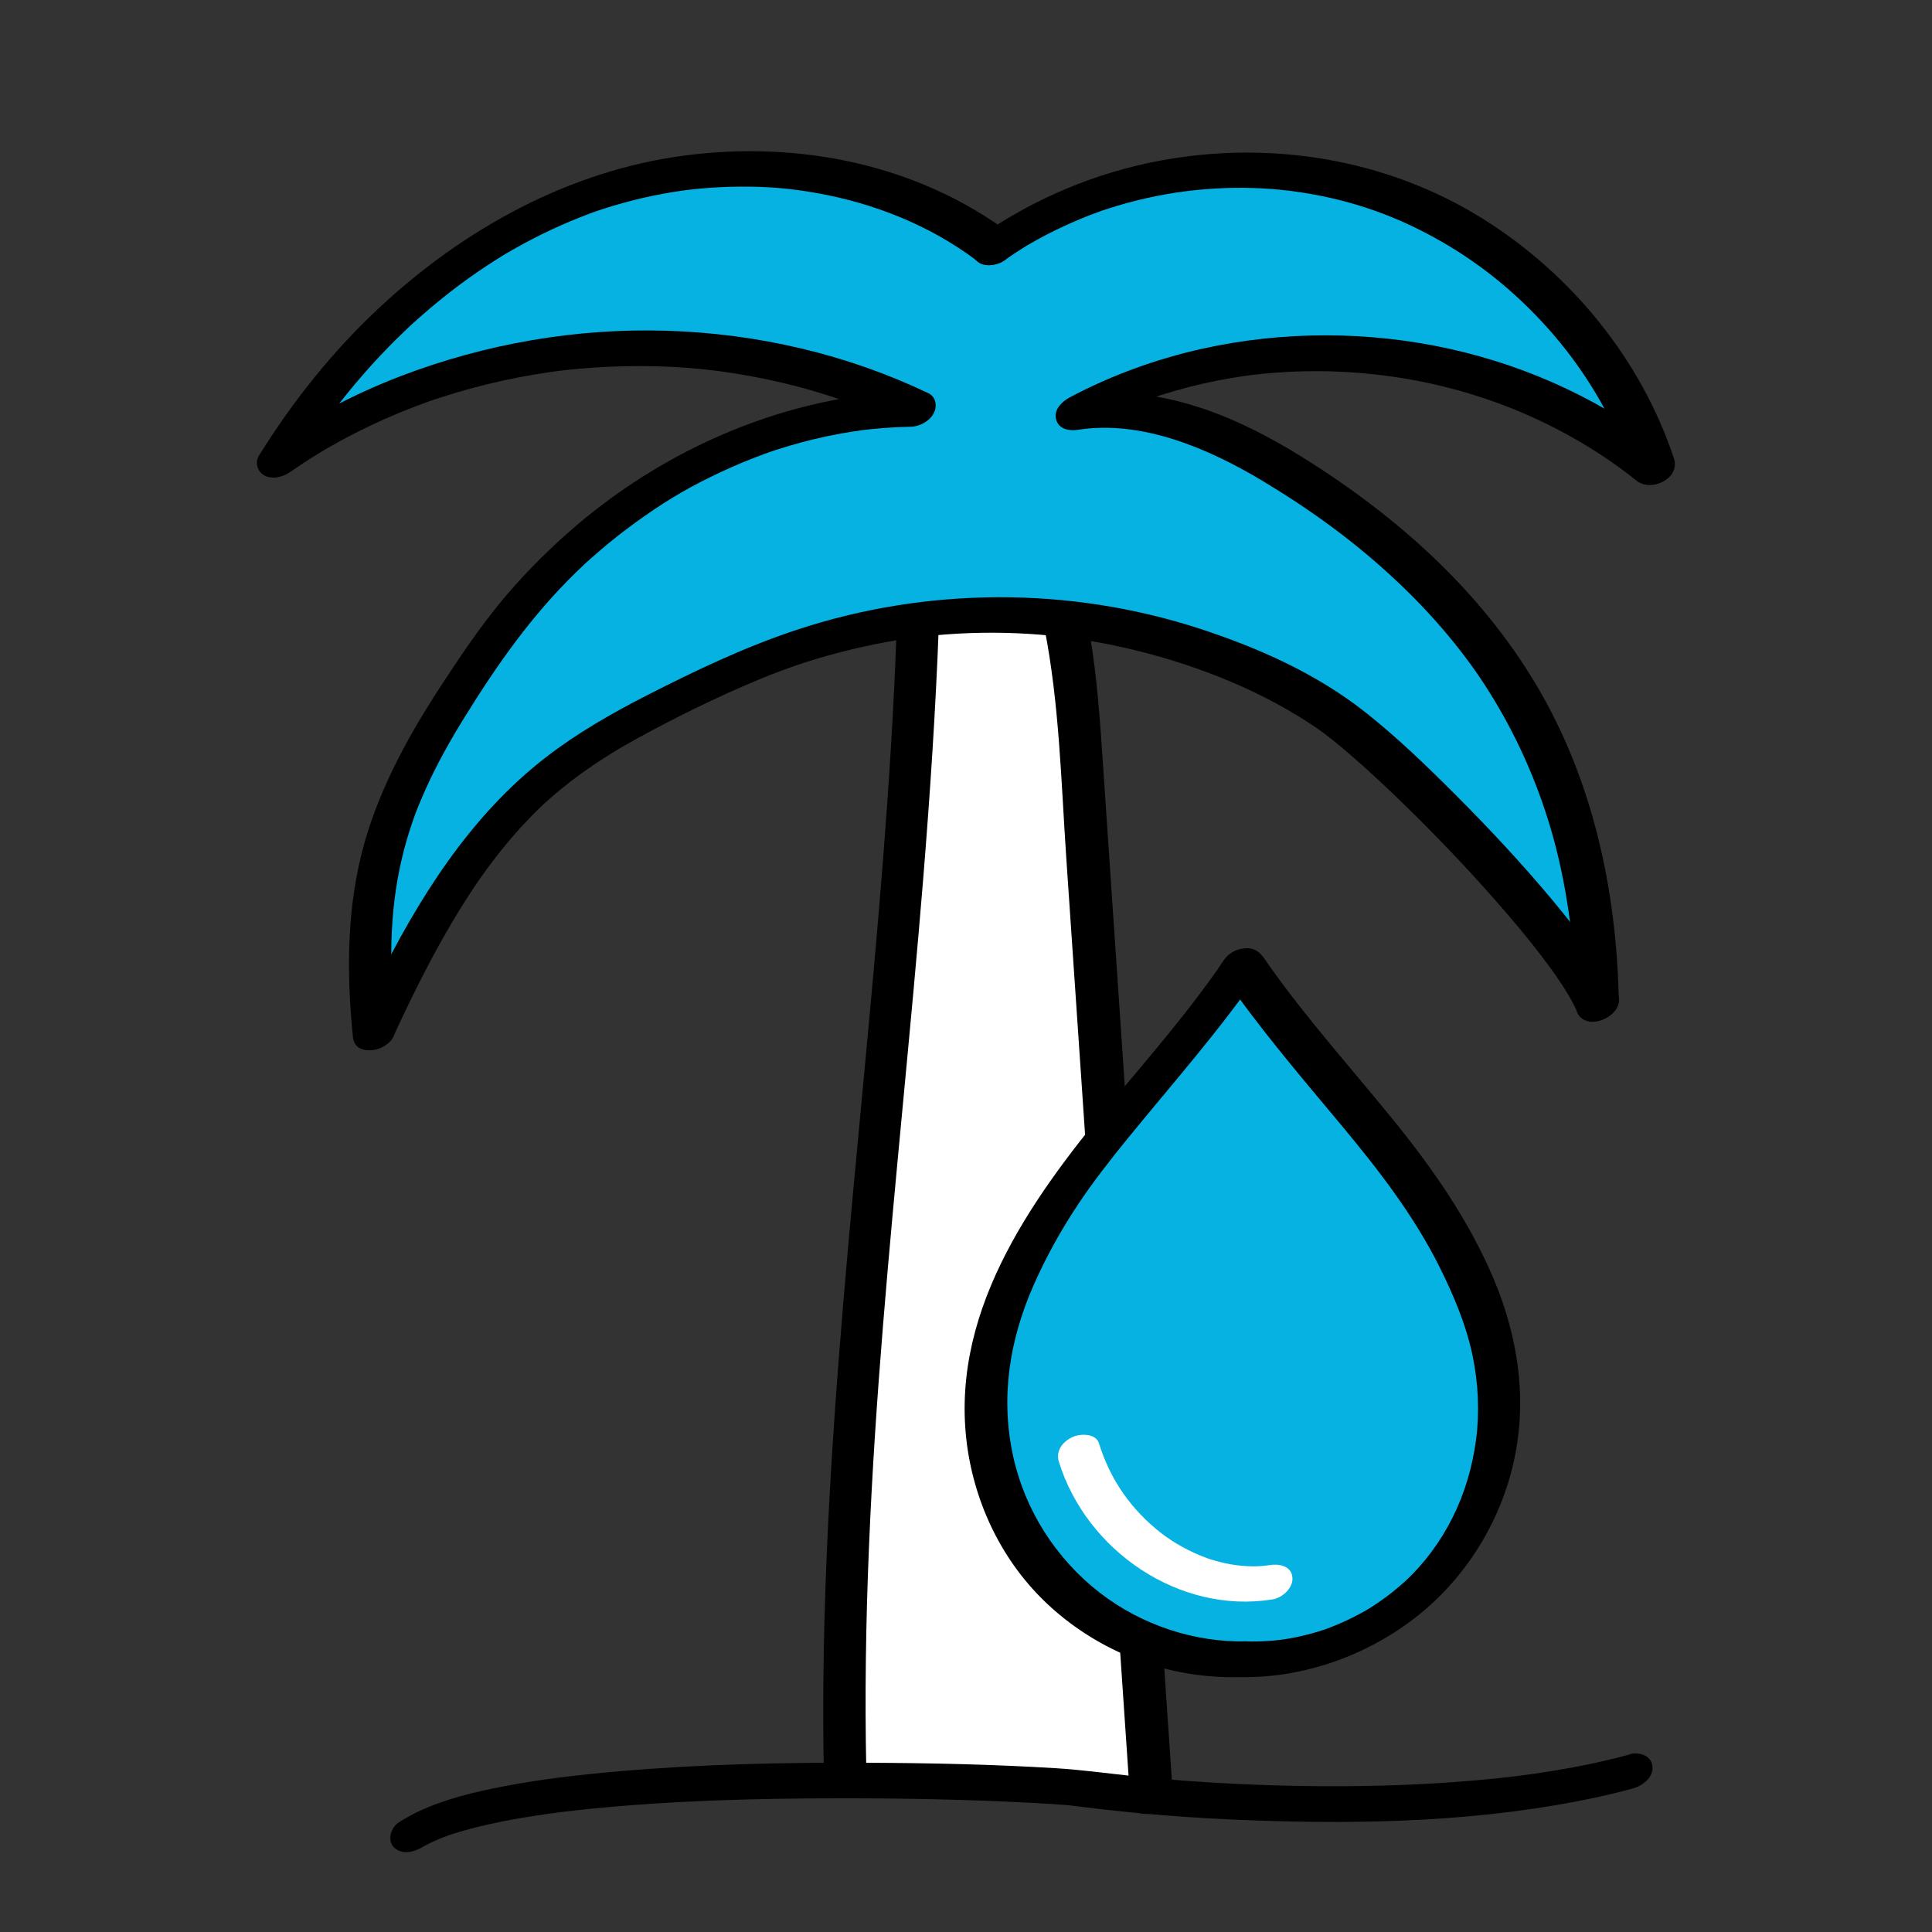 <svg viewBox="0 0 350 350" xmlns="http://www.w3.org/2000/svg" data-sanitized-data-name="Working Files" data-name="Working Files" id="Working_Files">
  <rect x="0" y="0" width="350" height="350" fill="#333333" stroke="none"/>
  <defs>
    <style>
      .cls-1 {
        fill: #06b2e2;
      }

      .cls-2 {
        fill: #fff;
      }
    </style>
  </defs>
  <g>
    <path d="M208.97,326.14c-4.37-.38-8.72-.88-13.03-1.45-8.58-1.12-17.12-2.51-25.61-4.15-5.78-1.11-11.54,2.67-17.34,1.76l.12-.72c-1.54-69.82,10.58-137.65,13.13-207.44l-.2-1.54c8.95-1.1,18.04-1.18,27.01-.22l-.04.41c1.73,8.59,2.33,17.37,2.92,26.11,4.34,64.08,13.04,187.26,13.04,187.26Z" class="cls-2"></path>
    <path d="M249.6,34.64c23.23,7.66,42.35,26.8,50.03,50.03-28.87-23.31-71.86-27.39-104.57-9.93,12.03-1.94,24.26,2.5,34.75,8.7,38.79,22.94,58.7,53.3,59.6,98.34-5.52-12.83-8.35-10.46-17.26-21.88-8.63-11.05-18.8-22.13-30.24-30.23-5.1-3.6-10.65-6.51-16.39-8.96-10.33-4.38-21.31-7.17-32.46-8.34-8.97-.95-18.06-.88-27.01.22-13.35,1.63-26.41,5.53-38.38,11.68-29.98,15.39-52.52,29.85-59.9,62.74-3.13-30.25,3.69-45.28,21.13-70.2,17.46-24.9,46.41-42.22,76.82-42.74-36.44-17.5-82.15-13.85-115.35,9.21,13.41-21.59,33.22-39.8,57.25-48.09,23.95-8.27,52.16-5.66,72.38,9.59,19.95-13.89,46.51-17.76,69.6-10.14Z" class="cls-1"></path>
  </g>
  <g>
    <path d="M293.04,180.1c-1.13-2.6-2.71-5-4.33-7.32-2.26-3.25-4.7-6.37-7.22-9.41-5.63-6.77-11.65-13.22-17.87-19.45-5.18-5.18-10.5-10.32-16.25-14.87-8.86-7-19.36-11.68-30.04-15.16-23.6-7.68-49.44-7.58-73,.21-9.4,3.11-18.37,7.39-27.18,11.89-6.33,3.24-12.56,6.8-18.21,11.16-13.84,10.69-23.19,25.72-30.86,41.19-1.3,2.62-2.55,5.26-3.77,7.91-.78,1.69-.07,3.47,1.82,3.9s4.31-.62,5.13-2.39c4.32-9.38,9.02-18.65,14.77-27.24.13-.19.98-1.44.53-.79.26-.38.53-.76.8-1.13.61-.85,1.23-1.7,1.86-2.53,1.14-1.51,2.33-2.98,3.56-4.41,1.16-1.35,2.37-2.66,3.61-3.93.6-.61,1.21-1.21,1.84-1.81.12-.12.25-.23.37-.35.65-.62-.66.59,0,0,.31-.28.62-.56.94-.84,2.49-2.2,5.14-4.23,7.89-6.09,1.39-.95,2.82-1.83,4.25-2.72.21-.13.63-.44-.28.16.17-.11.36-.21.54-.32.32-.19.65-.38.98-.57.81-.46,1.62-.92,2.43-1.37,7.13-3.91,14.54-7.56,22.05-10.68,5.57-2.32,10.69-4,16.74-5.46s11.34-2.3,17.1-2.74c11.72-.89,23.17.08,34.57,2.89s23.34,7.51,33.26,14.44c.17.12.34.24.51.36.5.34-.53-.41-.2-.14.21.17.43.32.64.48.57.43,1.13.88,1.69,1.32,1.18.95,2.34,1.94,3.49,2.94,2.79,2.43,5.49,4.95,8.15,7.52,6.22,6.01,12.22,12.26,17.92,18.77,2.63,3,5.2,6.06,7.64,9.22.55.71,1.09,1.43,1.62,2.15.23.31.46.62.69.94.12.17.24.34.37.51.49.68-.37-.55.1.14.85,1.24,1.68,2.48,2.44,3.77.62,1.05,1.19,2.12,1.68,3.24,1.61,3.69,8.87.34,7.25-3.38h0Z"></path>
    <path d="M182.21,46.98c1-.69,2.01-1.36,3.04-2.01.2-.13,1.38-.84.81-.5.58-.34,1.17-.68,1.76-1,2.18-1.21,4.42-2.31,6.71-3.3,1.05-.46,2.11-.89,3.18-1.3.57-.22,1.14-.43,1.71-.63.64-.23-.51.17.14-.05.38-.13.77-.26,1.15-.38,2.31-.75,4.66-1.39,7.03-1.92,9.06-2.04,18.81-2.45,28.03-1.03s17.42,4.31,25.52,8.99c7.6,4.38,14.34,10.03,20.17,16.82,6.42,7.47,11.38,16.18,14.56,25.7l6.78-4.05c-11.71-9.42-25.54-15.89-40.21-19.13s-30.15-3.27-44.85,0c-8.31,1.86-16.43,4.8-23.95,8.8-1.43.76-2.97,2.27-2.45,4.05s2.39,2.06,4.01,1.81c11.45-1.77,23.54,3.32,33.61,9.41,8.57,5.18,16.19,10.68,23.57,17.54,3.41,3.17,6.64,6.54,9.63,10.11,1.44,1.72,2.83,3.49,4.16,5.31.74,1.01.99,1.37,1.55,2.2.66.96,1.29,1.94,1.92,2.93,4.85,7.72,8.59,16.1,11.16,24.84.7,2.39,1.23,4.46,1.81,7.15s1.04,5.3,1.43,7.97c.84,5.76,1.27,11.57,1.39,17.39.04,1.96,2.56,2.62,4.11,2.21,1.86-.5,3.61-1.94,3.56-4-.42-19.77-4.73-39.63-14.9-56.76-10.22-17.23-25.34-30.66-42.21-41.2-12.44-7.77-26.42-13.6-41.36-11.29l1.56,5.86c3.11-1.65,6.32-3.13,9.6-4.4.82-.32,1.65-.62,2.47-.92.04-.01.63-.22.21-.07-.46.16.28-.09.39-.13.48-.16.95-.31,1.43-.47,1.68-.53,3.37-1.01,5.07-1.45,3.41-.87,6.87-1.55,10.36-2.03.17-.02,1.33-.17.69-.09.44-.05.87-.1,1.31-.15.88-.1,1.75-.18,2.63-.25,1.82-.15,3.64-.25,5.47-.29,13.74-.36,27.75,2.25,40.38,7.75,7.23,3.15,14.12,7.24,20.11,12.05,2.69,2.16,8.01-.38,6.78-4.05-5.97-17.91-18.54-33.3-34.48-43.31-17.33-10.88-38.39-14.33-58.42-10.64-11.65,2.14-22.81,6.8-32.55,13.54-1.41.98-2.31,3.18-.95,4.57,1.44,1.46,3.88.86,5.36-.16h0Z"></path>
    <path d="M71.61,186.12c-1.07-10.53-1.2-20.53,1.22-30.72.52-2.18,1.15-4.34,1.88-6.46.48-1.4.49-1.43,1.04-2.8.45-1.11.92-2.21,1.41-3.3,2.04-4.51,4.47-8.83,7.08-13.03,5.83-9.41,12.08-18.33,20.15-26.17.46-.45.93-.9,1.4-1.34.93-.87-.54.48.4-.37.19-.17.38-.35.58-.52,1.11-.99,2.24-1.96,3.38-2.91,2.15-1.76,4.36-3.44,6.64-5.03,4.65-3.24,8.4-5.42,13.79-7.95,2.79-1.31,5.64-2.47,8.54-3.52.12-.04.75-.26.08-.03.49-.17.97-.33,1.46-.49.73-.24,1.47-.46,2.2-.68,1.47-.44,2.96-.84,4.45-1.2,2.93-.71,5.89-1.26,8.87-1.67.72-.1-.89.1.34-.04.45-.05.89-.1,1.34-.15.77-.08,1.53-.15,2.3-.21,1.6-.12,3.21-.19,4.82-.22s3.43-1,4.19-2.48c.65-1.26.39-2.94-.99-3.6-14.77-7.06-30.95-10.79-47.29-11.31-16.43-.52-32.9,2.33-48.25,8.2-8.65,3.31-16.88,7.69-24.5,12.96l5.67,2.96c2.58-4.14,4.96-7.55,8.07-11.48s6.25-7.46,9.7-10.9c.84-.83,1.69-1.65,2.55-2.47.57-.54.25-.24.13-.12.24-.22.48-.44.73-.66.49-.44.98-.88,1.47-1.31,1.82-1.59,3.69-3.13,5.62-4.61s3.88-2.88,5.9-4.21c.98-.65,1.97-1.28,2.97-1.9.22-.14.44-.27.67-.41.64-.39-.83.48.26-.15.56-.33,1.13-.65,1.7-.97,4.21-2.36,8.59-4.41,13.12-6.11.25-.09.49-.18.74-.27-.07.03,1.14-.41.61-.22-.44.16.33-.11.43-.14.31-.1.62-.21.94-.31,1.19-.39,2.39-.74,3.59-1.07,2.35-.65,4.73-1.19,7.12-1.63,1.17-.22,2.34-.41,3.51-.57.26-.04.52-.07.78-.11-.55.07.11-.01.18-.02.66-.07,1.31-.15,1.97-.21,2.49-.24,5-.36,7.5-.38,5.01-.03,9.12.31,13.97,1.18,10.39,1.86,20.37,5.83,28.82,12.16,1.58,1.18,3.79,1.11,5.36-.16,1.13-.91,2.61-3.33.95-4.57-16.95-12.7-38.51-16.99-59.31-14.22-20.81,2.77-39.76,13.25-55,27.41-8.52,7.91-15.81,17.06-21.95,26.93-.78,1.25-.28,2.93.99,3.6,1.5.79,3.38.26,4.68-.64,1.62-1.12,3.26-2.2,4.94-3.23.17-.1.34-.21.5-.31.08-.05.78-.47.38-.23-.36.22.19-.11.22-.13.23-.13.45-.26.68-.4.85-.49,1.71-.97,2.57-1.44,3.4-1.84,6.89-3.5,10.46-4.98,1.81-.75,3.65-1.45,5.5-2.11.02,0,.63-.22.24-.08-.44.15.33-.11.42-.14.43-.15.87-.29,1.31-.43.93-.3,1.87-.6,2.81-.88,3.71-1.1,7.47-2.02,11.26-2.76,1.93-.37,3.87-.7,5.82-.98.45-.06.91-.13,1.36-.19.65-.09-.48.06.18-.02.2-.02.39-.05.59-.07,1.04-.12,2.09-.23,3.13-.32,3.79-.34,7.59-.5,11.39-.48,7.86.04,14.9.78,22.67,2.42,8.57,1.81,16.39,4.43,24.24,8.18l3.2-6.08c-23.49.46-46.32,10.35-63.78,25.88-4.41,3.92-8.53,8.14-12.26,12.71-3.83,4.7-7.22,9.76-10.53,14.83-5.68,8.69-10.75,17.85-13.69,27.87-3.4,11.6-3.46,23.85-2.25,35.79.44,4.28,8.07,2.07,7.67-1.8h0Z"></path>
    <path d="M162.4,115.03c-.99,26.93-3.43,53.77-5.95,80.58-2.54,27.01-5.15,54.03-6.46,81.13-.74,15.23-1.05,30.48-.72,45.73.04,1.96,2.56,2.62,4.11,2.21,1.86-.5,3.61-1.94,3.56-4-.58-26.9.85-53.8,3.03-80.61,2.19-26.95,5.08-53.83,7.27-80.78,1.24-15.33,2.27-30.68,2.84-46.06.07-1.97-2.64-2.6-4.11-2.21-1.95.52-3.49,1.93-3.56,4h0Z"></path>
    <path d="M189.19,113.68c2.73,13.76,3.04,27.97,3.99,41.93.94,13.89,1.88,27.77,2.83,41.66,1.85,27.28,3.7,54.57,5.55,81.85,1.07,15.72,2.13,31.44,3.2,47.16.29,4.27,7.94,2.08,7.67-1.8-1.88-27.75-3.76-55.51-5.65-83.26-1.86-27.42-3.72-54.85-5.58-82.27-.53-7.88-1.06-15.76-1.6-23.64s-1.2-15.71-2.73-23.44c-.38-1.9-2.32-2.69-4.11-2.21-1.57.42-3.96,2.02-3.56,4h0Z"></path>
  </g>
  <path d="M295.28,317.82c-4.49,1.24-9.05,2.18-13.64,2.94-5.18.85-9.14,1.32-14.54,1.79-10.75.93-21.55,1.18-32.34.98-5.31-.1-10.62-.32-15.92-.65-2.54-.16-5.09-.34-7.63-.56-.62-.05-1.24-.11-1.86-.16-.25-.02-.49-.04-.74-.07,0,0-1.2-.11-.53-.05-1.2-.12-2.4-.24-3.6-.37-4.4-.47-8.76-1.07-13.18-1.34-11.36-.7-22.75-.94-34.13-.99-15.08-.07-30.19.25-45.22,1.56-6.96.61-13.94,1.41-20.8,2.73-5.26,1.01-10.62,2.3-15.48,4.6-1.16.55-2.26,1.19-3.35,1.86-1.46.91-2.27,3.22-.95,4.57,1.48,1.51,3.83.8,5.36-.16.76-.47-.98.54-.2.12.21-.11.42-.24.63-.35.45-.24.9-.46,1.36-.67,1.01-.47,2.05-.86,3.1-1.25.66-.24-.91.3-.42.15.14-.04.29-.1.43-.14.26-.09.53-.17.79-.25.64-.2,1.29-.39,1.93-.57,1.32-.37,2.65-.7,3.99-1,2.96-.67,5.94-1.2,8.94-1.65.78-.12,1.55-.23,2.33-.34.42-.06.83-.11,1.25-.17.17-.02.34-.04.5-.07.78-.1-.85.1.15-.02,1.7-.2,3.39-.4,5.09-.57,14.94-1.51,30-1.92,45.01-1.94,11.99-.02,23.99.21,35.96.86,1.69.09,3.38.19,5.07.32.31.02.62.05.92.07.12.01.25.02.37.03.69.06-1.05-.11-.46-.04.94.11,1.88.23,2.82.35,10.01,1.25,20.08,2.02,30.15,2.39,20.93.79,42.4.25,62.94-4.19,2.16-.47,4.3-.99,6.42-1.57,1.74-.48,3.76-1.97,3.56-4s-2.46-2.66-4.11-2.21h0Z"></path>
  <path d="M225.1,301.53c-14.19.42-28.26-6.46-36.8-17.4-8.57-10.99-11.58-25.72-8.56-39.18,1.18-5.3,3.25-10.4,5.64-15.32,9.7-19.95,25.58-33.11,39.64-53.67h.19c14.05,20.56,29.93,33.72,39.63,53.67,2.39,4.92,4.45,10.02,5.64,15.32,3.01,13.46.02,28.19-8.56,39.18-8.54,10.94-22.61,17.82-36.8,17.4Z" class="cls-1"></path>
  <path d="M226,297.34c-9.45.28-19.2-2.91-26.85-8.87-7.89-6.15-13.48-14.92-15.61-24.66-2.33-10.65-.67-21.07,3.71-30.99,2.25-5.1,4.95-9.97,8.03-14.6,2.58-3.89,5.9-8.17,9.08-12.06,8.19-10.04,16.76-19.7,24.1-30.41l-4.19,2.48h.19l-2.9-1.54c6.52,9.52,14.01,18.24,21.39,27.09,6.72,8.07,13.17,16.37,17.87,25.81,2.54,5.11,4.81,10.48,5.97,16.09,1.02,4.98,1.27,10.18.61,15.14s-2.05,9.69-4.25,14.09-5.14,8.35-8.56,11.53c-.61.56-1.96,1.7-2.91,2.43-1.14.87-2.32,1.69-3.54,2.46-.22.14-.44.28-.67.41.67-.4-.3.17-.44.24-.69.38-1.38.75-2.08,1.1-1.23.61-2.49,1.17-3.78,1.67-.31.12-.61.23-.92.35-.81.31.43-.12-.48.17-.63.2-1.25.4-1.88.57-1.39.39-2.8.72-4.22.97-2.46.44-5.06.62-8.04.54-1.89-.06-4.09,1.41-4.5,3.3-.43,2,1.29,3.11,3.06,3.16,11.28.33,22.59-3.53,31.58-10.28s15.51-16.68,18.22-27.71c2.84-11.56,1.19-23.27-3.4-34.14-4.51-10.67-11.14-20.13-18.42-29.08-7.46-9.17-15.36-17.96-22.2-27.61-1.1-1.56-1.95-3.29-4.16-3.21-1.42.05-2.81.61-3.75,1.71-.56.65-1,1.45-1.49,2.15-1.82,2.57-3.71,5.1-5.65,7.58-3.58,4.58-7.33,9.02-11.07,13.47-14.57,17.32-30.57,37.8-28.99,61.79.73,11.07,5.2,21.9,12.81,30.02,7.41,7.91,17.75,13.28,28.48,14.82,2.78.4,5.6.58,8.42.5,1.9-.06,4.08-1.33,4.5-3.3s-1.28-3.22-3.06-3.16h0Z"></path>
  <path d="M191.83,264.82c4.98,16.11,21.84,27.68,38.74,24.92,1.77-.29,3.75-2.1,3.56-4-.2-2.09-2.44-2.48-4.11-2.21-3.49.57-7.73.03-11.38-1.27-2.93-1.04-6-2.75-8.24-4.49-5.46-4.25-9.28-9.71-11.32-16.32-.58-1.87-3.55-1.76-4.91-1.06-1.74.88-2.95,2.48-2.34,4.45h0Z" class="cls-2"></path>
</svg>
